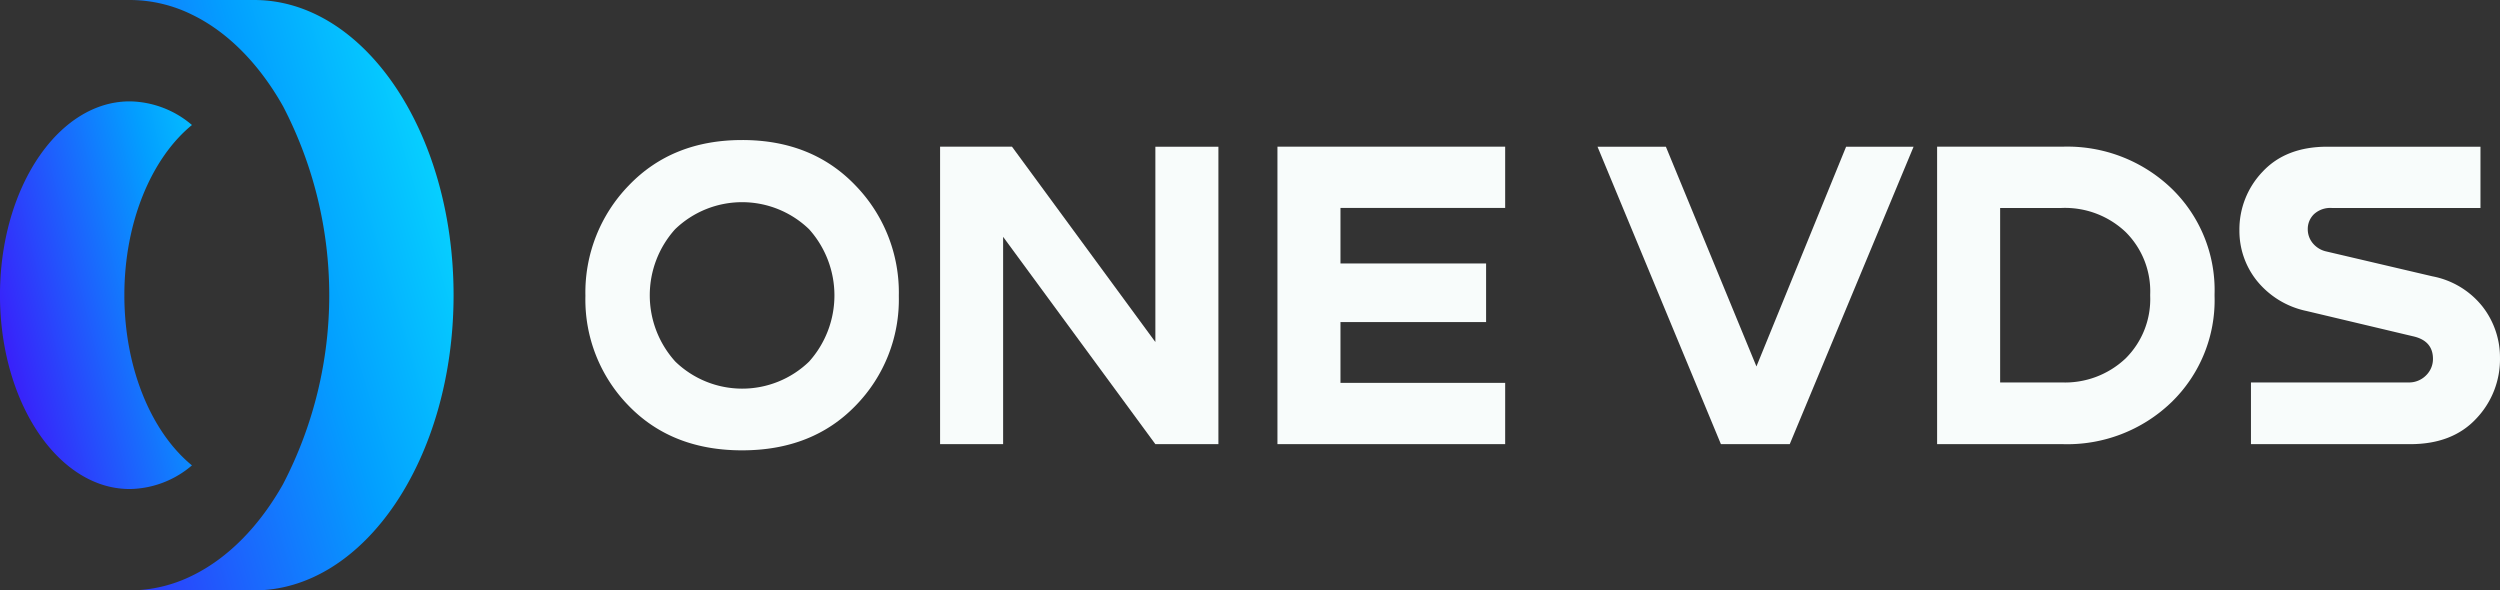 <svg xmlns="http://www.w3.org/2000/svg" xmlns:xlink="http://www.w3.org/1999/xlink" width="329.468" height="77.808" viewBox="0 0 329.468 77.808">
  <rect x="0" y="0" width="329.468" height="77.808" fill="#333333" stroke="none"/>
  <defs>
    <linearGradient id="linear-gradient" x1="0.067" y1="0.8" x2="1.28" y2="0.2" gradientUnits="objectBoundingBox">
      <stop offset="0" stop-color="#3b1cfa"/>
      <stop offset="0.676" stop-color="#039eff"/>
      <stop offset="1" stop-color="#06d0ff"/>
    </linearGradient>
    <linearGradient id="linear-gradient-2" x1="-0.313" y1="0.829" x2="0.885" y2="0.171" xlink:href="#linear-gradient"/>
  </defs>
  <g id="FOOTER_LOGO" data-name="FOOTER LOGO" transform="translate(-233.606 -435.285)">
    <g id="Group_8375" data-name="Group 8375" transform="translate(310.752 453.742)">
      <path id="Path_9701" data-name="Path 9701" d="M397.535,501q-5.7,5.878-14.946,5.879T367.64,501a19.992,19.992,0,0,1-5.7-14.48,20.239,20.239,0,0,1,5.734-14.568q5.731-5.966,14.919-5.967t14.918,5.967a20.248,20.248,0,0,1,5.732,14.568A19.992,19.992,0,0,1,397.535,501Zm-23.78-5.851a12.679,12.679,0,0,0,17.667.03,13.059,13.059,0,0,0,0-17.434,12.714,12.714,0,0,0-17.667,0,13.018,13.018,0,0,0,0,17.4Z" transform="translate(-361.936 -465.987)" fill="#f8fcfb"/>
      <path id="Path_9702" data-name="Path 9702" d="M468.065,493.188V467.446h8.307v39.2h-8.307L448,479.322v27.322h-8.307v-39.2h9.478Z" transform="translate(-392.948 -466.569)" fill="#f8fcfb"/>
      <path id="Path_9703" data-name="Path 9703" d="M543.664,506.644H513.653v-39.2h30.011v8.074H521.959v7.313h19.191v7.723H521.959v8.014h21.706Z" transform="translate(-422.448 -466.569)" fill="#f8fcfb"/>
      <path id="Path_9704" data-name="Path 9704" d="M604.762,496.405l11.818-28.959h8.892l-16.321,39.2h-9.07l-16.264-39.2h9.01Z" transform="translate(-450.432 -466.569)" fill="#f8fcfb"/>
      <path id="Path_9705" data-name="Path 9705" d="M658.266,506.644v-39.2h16.5a19.833,19.833,0,0,1,14.39,5.5,18.636,18.636,0,0,1,5.675,13.982v.176a18.731,18.731,0,0,1-5.675,14.012,19.773,19.773,0,0,1-14.39,5.529Zm16.38-31.124h-8.074v22.992h8.074a11.615,11.615,0,0,0,8.455-3.16,11,11,0,0,0,3.246-8.248v-.176a11,11,0,0,0-3.246-8.248A11.615,11.615,0,0,0,674.646,475.52Z" transform="translate(-480.126 -466.569)" fill="#f8fcfb"/>
      <path id="Path_9706" data-name="Path 9706" d="M736.123,467.446h20.184v8.074h-19.6a3.17,3.17,0,0,0-2.342.819,2.708,2.708,0,0,0-.818,1.99,2.869,2.869,0,0,0,.642,1.813,3.211,3.211,0,0,0,1.814,1.112l13.982,3.276a11.056,11.056,0,0,1,6.612,4.008,10.915,10.915,0,0,1,2.282,6.757,11.332,11.332,0,0,1-3.13,7.986q-3.131,3.364-8.688,3.364h-21v-8.132h20.71a3.15,3.15,0,0,0,2.369-.935,3.02,3.02,0,0,0,.907-2.165q0-2.4-2.632-2.984l-14.041-3.335a11.4,11.4,0,0,1-6.553-4.007,10.5,10.5,0,0,1-2.282-6.582,10.993,10.993,0,0,1,3.071-7.781Q730.684,467.446,736.123,467.446Z" transform="translate(-506.559 -466.569)" fill="#f8fcfb"/>
    </g>
    <g id="Group_8376" data-name="Group 8376" transform="translate(233.606 435.285)">
      <path id="Path_9707" data-name="Path 9707" d="M250.711,457.507a12.887,12.887,0,0,1,8.192,3.116c-5.307,4.337-8.908,12.751-8.908,22.426s3.6,18.094,8.908,22.431a12.887,12.887,0,0,1-8.192,3.116,11.793,11.793,0,0,1-3.8-.631c-7.62-2.581-13.308-12.755-13.308-24.917s5.688-22.331,13.308-24.912A11.794,11.794,0,0,1,250.711,457.507Z" transform="translate(-233.606 -444.148)" fill="url(#linear-gradient)"/>
      <path id="Path_9708" data-name="Path 9708" d="M262.06,435.285h16.389c14.515,0,26.282,17.418,26.282,38.9s-11.766,38.906-26.282,38.906H262.06a18.606,18.606,0,0,0,8.2-1.933c4.731-2.3,8.868-6.522,11.989-12.057a53.957,53.957,0,0,0,0-49.828c-3.121-5.534-7.258-9.766-11.989-12.057A18.606,18.606,0,0,0,262.06,435.285Z" transform="translate(-244.955 -435.285)" fill="url(#linear-gradient-2)"/>
    </g>
  </g>
</svg>
